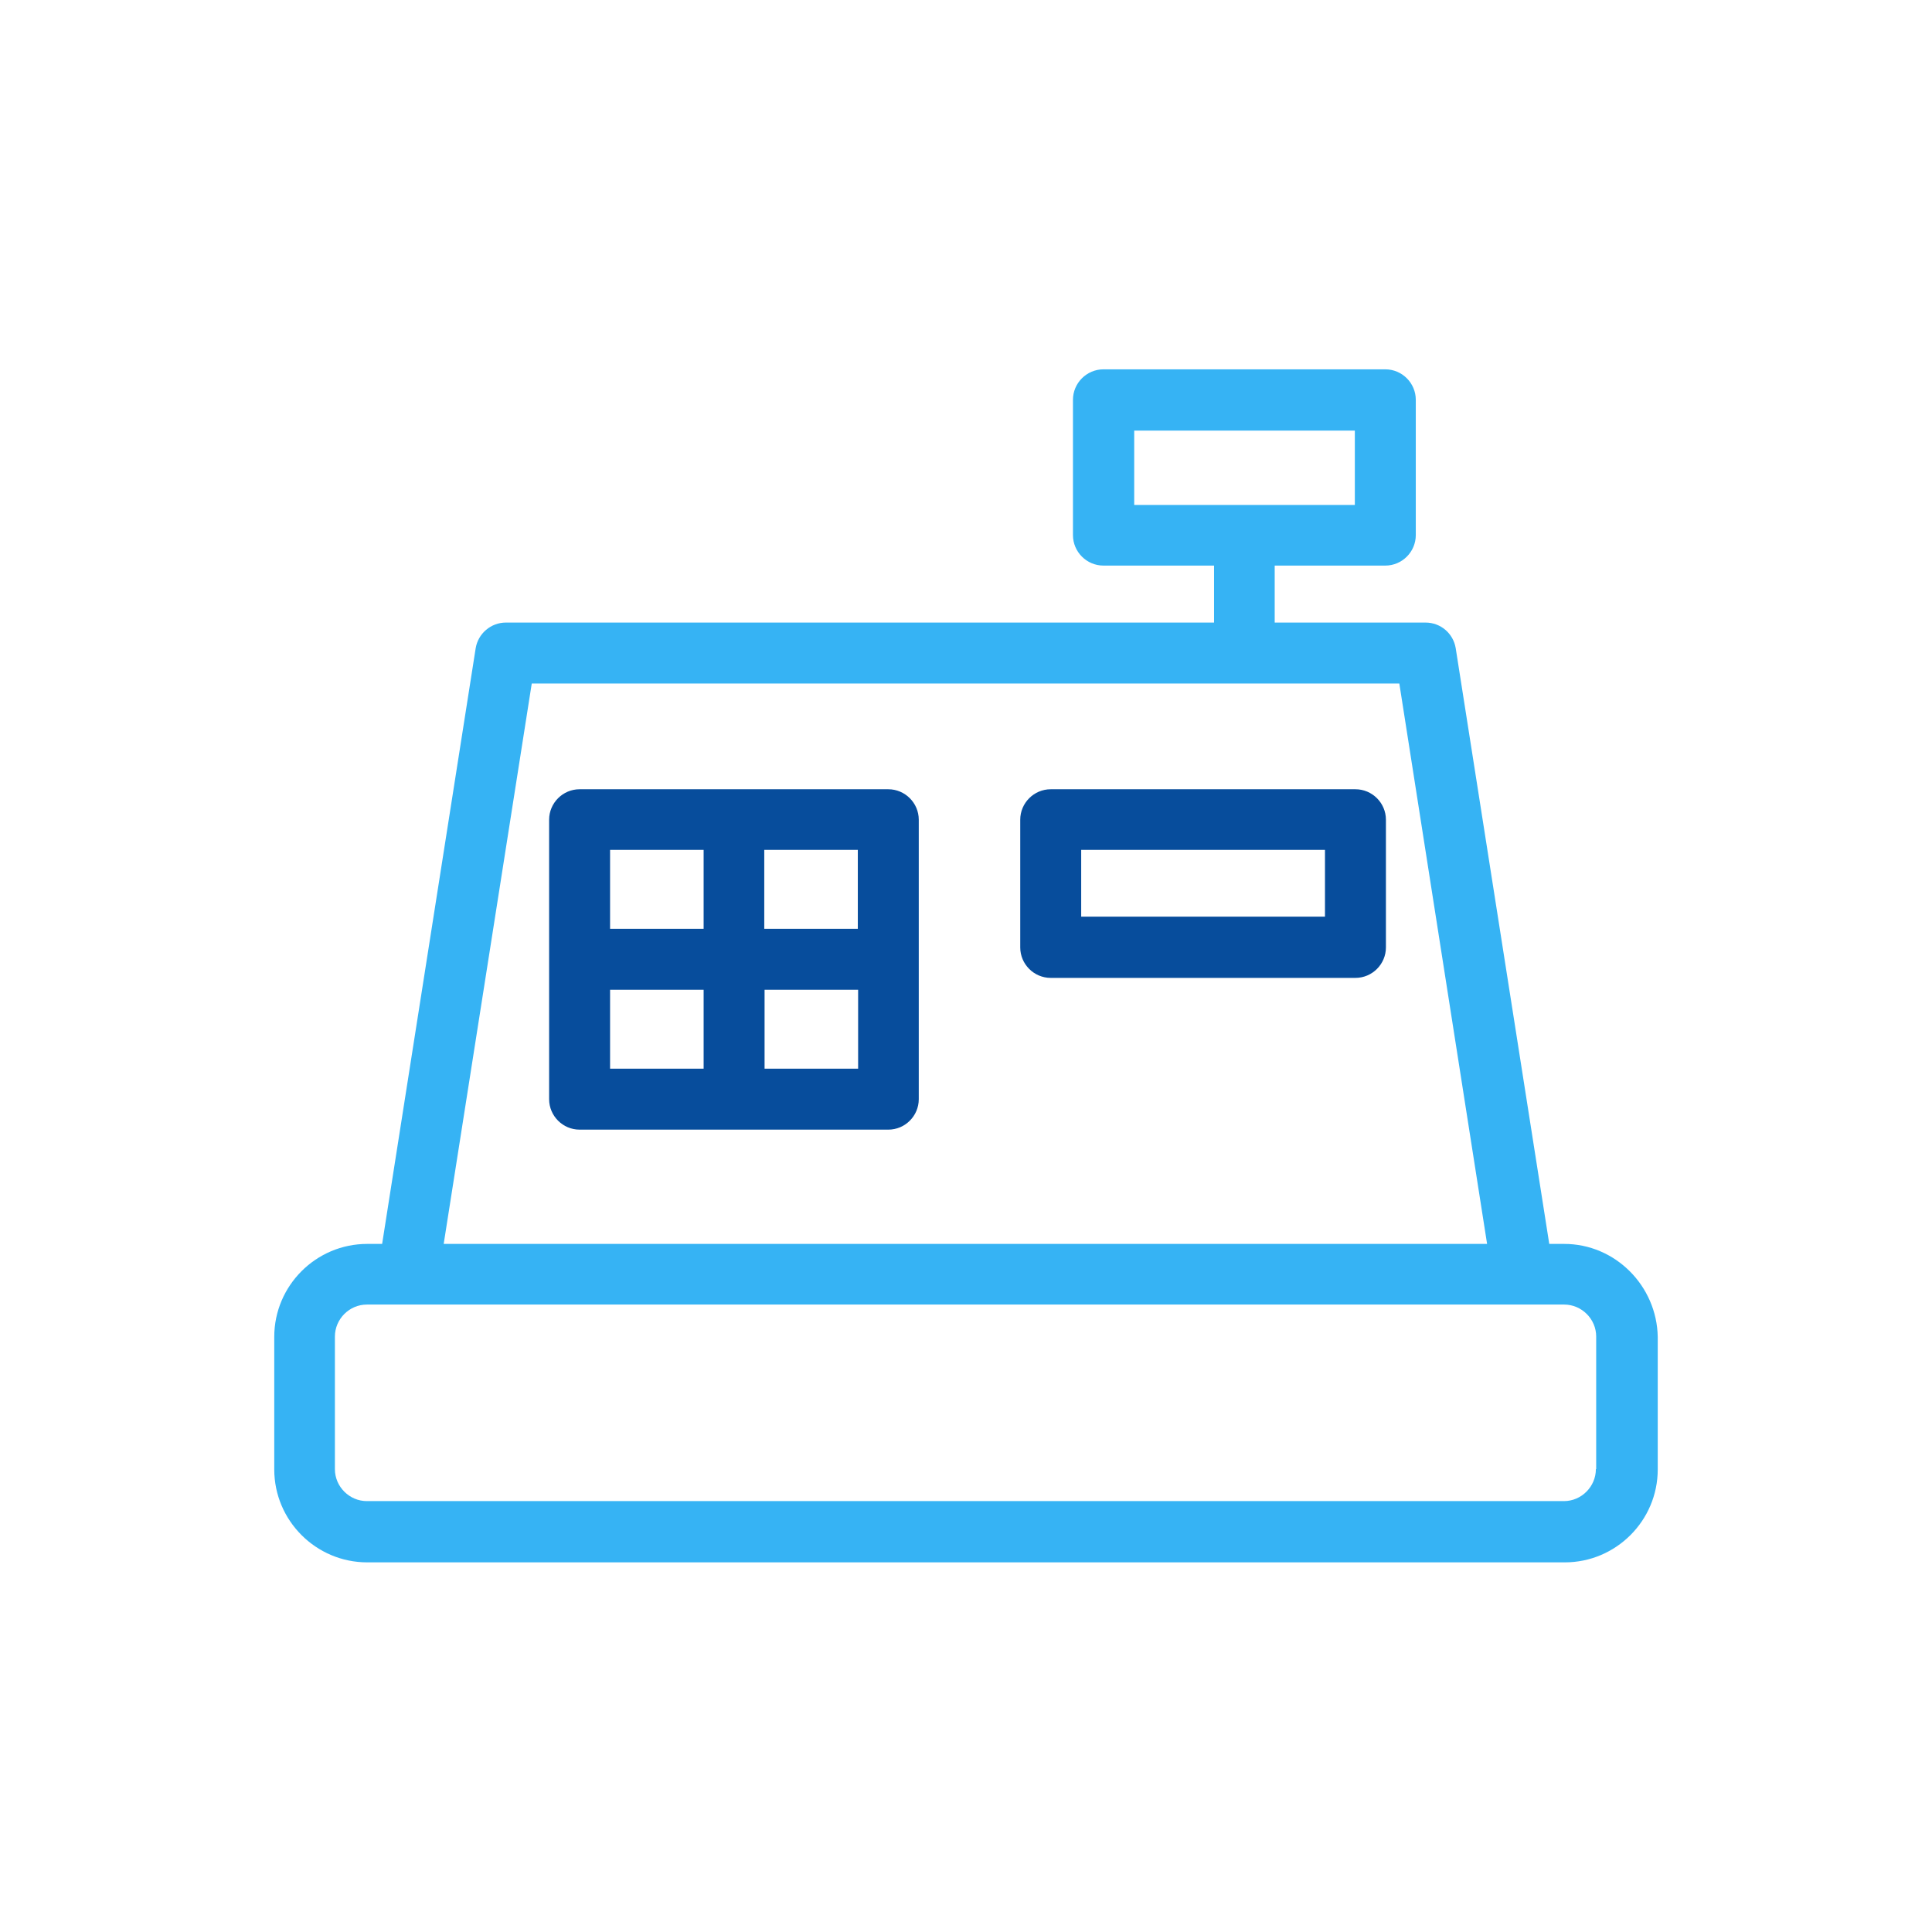 <?xml version="1.0" encoding="utf-8"?>
<!-- Generator: Adobe Illustrator 21.1.0, SVG Export Plug-In . SVG Version: 6.00 Build 0)  -->
<svg version="1.0" id="Layer_1" xmlns="http://www.w3.org/2000/svg" xmlns:xlink="http://www.w3.org/1999/xlink" x="0px" y="0px"
	 viewBox="0 0 634 634" enable-background="new 0 0 634 634" xml:space="preserve">
<g>
	<path fill="#36B3F4" d="M513.3,408.2h-4.9l-30.7-195.5c-0.8-4.8-4.9-8.4-9.9-8.4h-49.5v-18.7h36.3c5.5,0,10-4.5,10-10v-44.4
		c0-5.5-4.5-10-10-10h-92.5c-5.5,0-10,4.5-10,10v44.4c0,5.5,4.5,10,10,10h36.3v18.7H166c-4.9,0-9.1,3.6-9.9,8.4l-30.7,195.5h-4.9
		c-16.8,0-30.5,13.7-30.5,30.5v43.5c0,16.8,13.7,30.5,30.5,30.5h393c16.8,0,30.5-13.7,30.5-30.5v-43.5
		C543.7,422,530.1,408.2,513.3,408.2z M372.2,141.3h72.4v24.4h-72.4V141.3z M174.5,224.3h284.7L488,408.2H145.6L174.5,224.3z
		 M523.7,482.1c0,5.7-4.7,10.5-10.5,10.5H120.4c-5.7,0-10.5-4.7-10.5-10.5v-43.5c0-5.7,4.7-10.5,10.5-10.5h379.4l0,0l0,0h13.5
		c5.7,0,10.5,4.7,10.5,10.5V482.1z"/>
	<path fill="#074D9C" d="M291.5,259H190.2c-5.5,0-10,4.5-10,10v91.7c0,5.5,4.5,10,10,10h101.3c5.5,0,10-4.5,10-10v-91.7
		C301.5,263.5,297,259,291.5,259z M281.5,304.8h-30.7v-25.9h30.7V304.8z M230.9,278.9v25.9h-30.7v-25.9H230.9z M200.2,324.8h30.7
		v25.9h-30.7V324.8z M250.9,350.7v-25.9h30.7v25.9H250.9z"/>
	<path fill="#074D9C" d="M444.8,259h-100c-5.5,0-10,4.5-10,10v41.9c0,5.5,4.5,10,10,10h100c5.5,0,10-4.5,10-10v-41.9
		C454.8,263.5,450.3,259,444.8,259z M434.8,300.8h-80v-21.9h80V300.8z"/>
</g>
</svg>
